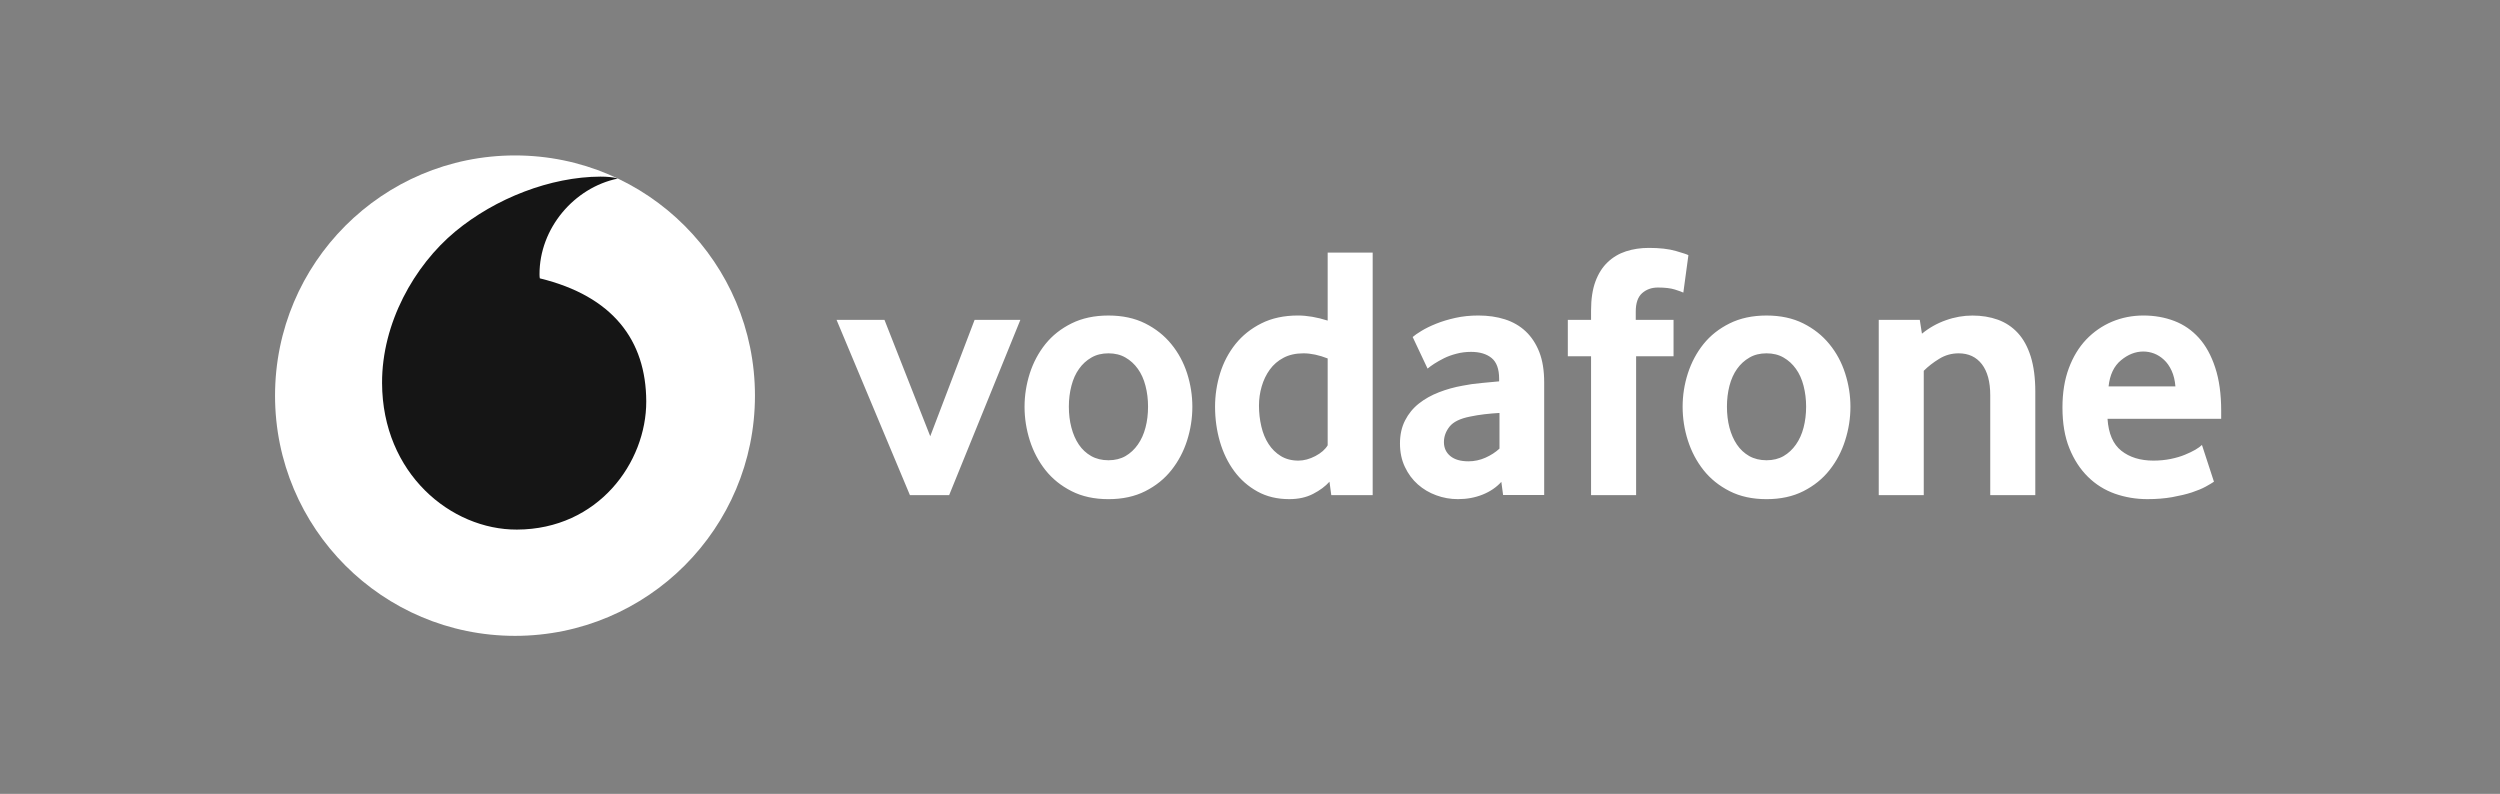 <?xml version="1.0" encoding="UTF-8"?>
<svg xmlns="http://www.w3.org/2000/svg" width="359" height="114" viewBox="0 0 359 114" fill="none">
  <rect x="0" y="0" width="359" height="114" fill="#808080" stroke="none"/>
  <path d="M108.412 56.815C108.412 75.865 92.989 91.309 73.957 91.309C54.925 91.309 39.496 75.865 39.496 56.815C39.496 37.765 54.925 22.321 73.957 22.321C92.989 22.321 108.412 37.765 108.412 56.815Z" fill="white"></path>
  <path d="M74.226 76.049C64.761 76.081 54.909 67.994 54.865 55.003C54.834 46.416 59.468 38.146 65.381 33.241C71.155 28.462 79.063 25.389 86.23 25.363C87.154 25.363 88.123 25.439 88.712 25.642C82.444 26.941 77.455 32.784 77.474 39.407C77.474 39.628 77.493 39.863 77.518 39.971C88.009 42.531 92.77 48.868 92.802 57.633C92.827 66.403 85.913 76.011 74.226 76.049" fill="#151515"></path>
  <path d="M130.664 71.1L120.129 45.934H127.011L133.583 62.646L139.952 45.934H146.524L136.299 71.1L130.664 71.1ZM164.859 58.387C164.859 57.341 164.739 56.346 164.492 55.402C164.251 54.458 163.884 53.647 163.397 52.969C162.909 52.284 162.32 51.746 161.624 51.346C160.927 50.941 160.111 50.738 159.174 50.738C158.237 50.738 157.414 50.941 156.723 51.346C156.027 51.746 155.432 52.284 154.951 52.969C154.463 53.647 154.096 54.458 153.856 55.402C153.609 56.346 153.488 57.341 153.488 58.387C153.488 59.471 153.609 60.478 153.855 61.404C154.096 62.329 154.451 63.14 154.919 63.837C155.388 64.534 155.983 65.085 156.698 65.491C157.407 65.89 158.237 66.093 159.174 66.093C160.111 66.093 160.927 65.89 161.624 65.491C162.32 65.085 162.909 64.534 163.397 63.837C163.884 63.14 164.251 62.329 164.492 61.404C164.739 60.478 164.859 59.471 164.859 58.387ZM171.222 58.415C171.222 60.056 170.969 61.666 170.469 63.25C169.962 64.834 169.215 66.248 168.221 67.502C167.233 68.757 165.98 69.765 164.467 70.531C162.954 71.298 161.187 71.679 159.174 71.679C157.154 71.679 155.388 71.298 153.881 70.531C152.368 69.765 151.114 68.757 150.12 67.502C149.132 66.248 148.385 64.834 147.879 63.25C147.379 61.666 147.125 60.056 147.125 58.415C147.125 56.779 147.379 55.183 147.879 53.611C148.385 52.046 149.132 50.645 150.12 49.409C151.114 48.174 152.368 47.185 153.881 46.437C155.388 45.69 157.154 45.309 159.174 45.309C161.187 45.309 162.947 45.69 164.441 46.437C165.935 47.185 167.189 48.174 168.196 49.409C169.209 50.645 169.962 52.046 170.469 53.611C170.969 55.183 171.222 56.779 171.222 58.415ZM190.653 51.473C189.405 50.985 188.247 50.738 187.17 50.738C186.069 50.738 185.113 50.954 184.322 51.372C183.524 51.79 182.865 52.354 182.346 53.07C181.827 53.786 181.441 54.591 181.181 55.484C180.92 56.378 180.788 57.304 180.789 58.235C180.789 59.281 180.903 60.282 181.13 61.245C181.352 62.202 181.7 63.045 182.169 63.761C182.631 64.477 183.22 65.054 183.929 65.491C184.638 65.922 185.48 66.144 186.449 66.144C187.247 66.144 188.057 65.922 188.886 65.491C189.716 65.054 190.305 64.534 190.653 63.945V51.473ZM191.172 71.1L190.912 69.173C190.324 69.832 189.545 70.415 188.57 70.916C187.601 71.423 186.455 71.676 185.138 71.676C183.41 71.676 181.878 71.309 180.567 70.58C179.244 69.851 178.136 68.875 177.237 67.659C176.338 66.442 175.648 65.028 175.179 63.425C174.717 61.828 174.483 60.155 174.483 58.412C174.482 56.784 174.725 55.165 175.205 53.609C175.692 52.043 176.426 50.643 177.414 49.407C178.408 48.171 179.643 47.183 181.137 46.435C182.625 45.687 184.378 45.307 186.385 45.307C187.702 45.307 189.127 45.554 190.653 46.036V36.276H197.117V71.1H191.172ZM215.326 59.3C214.629 59.336 213.907 59.401 213.173 59.484C212.47 59.567 211.771 59.681 211.077 59.826C209.672 60.104 208.703 60.58 208.158 61.258C207.62 61.942 207.348 62.677 207.348 63.482C207.348 64.312 207.652 64.984 208.266 65.491C208.88 65.992 209.741 66.245 210.862 66.245C211.704 66.247 212.537 66.07 213.306 65.726C214.091 65.377 214.768 64.94 215.326 64.42V59.3ZM215.845 71.081L215.591 69.198C214.889 69.972 214.002 70.58 212.92 71.017C211.837 71.455 210.653 71.676 209.362 71.676C208.279 71.676 207.234 71.492 206.247 71.125C205.246 70.764 204.366 70.238 203.6 69.56C202.834 68.882 202.213 68.051 201.745 67.056C201.27 66.061 201.036 64.94 201.036 63.685C201.036 62.437 201.276 61.327 201.77 60.371C202.258 59.414 202.916 58.609 203.758 57.944C204.594 57.284 205.556 56.746 206.639 56.328C207.715 55.909 208.855 55.592 210.039 55.383C210.875 55.212 211.793 55.085 212.787 54.996C213.781 54.908 214.61 54.832 215.275 54.762V54.395C215.275 53 214.92 52.012 214.199 51.416C213.483 50.827 212.495 50.529 211.242 50.529C210.507 50.529 209.805 50.617 209.14 50.795C208.475 50.966 207.886 51.182 207.361 51.441C206.835 51.708 206.373 51.967 205.968 52.227C205.569 52.487 205.246 52.722 204.999 52.931L202.859 48.393C203.138 48.146 203.562 47.855 204.138 47.506C204.714 47.157 205.404 46.815 206.228 46.486C207.044 46.156 207.962 45.877 208.988 45.649C210.014 45.421 211.122 45.307 212.299 45.307C213.692 45.307 214.965 45.491 216.111 45.858C217.257 46.226 218.251 46.796 219.086 47.582C219.916 48.362 220.568 49.35 221.043 50.554C221.511 51.752 221.745 53.203 221.745 54.908V71.081H215.845ZM241.727 42.018C241.518 41.917 241.113 41.764 240.505 41.574C239.891 41.384 239.087 41.289 238.074 41.289C237.175 41.289 236.415 41.562 235.807 42.1C235.199 42.639 234.895 43.52 234.895 44.737V45.934H240.321V51.156H234.946V71.1H228.476V51.156H225.139V45.934H228.476V44.578C228.476 42.943 228.684 41.562 229.102 40.427C229.52 39.299 230.103 38.374 230.85 37.664C231.597 36.948 232.477 36.422 233.484 36.093C234.497 35.763 235.592 35.598 236.776 35.598C238.339 35.598 239.631 35.744 240.657 36.042C241.682 36.34 242.284 36.536 242.455 36.644L241.727 42.018ZM259.359 58.387C259.359 57.341 259.233 56.346 258.992 55.402C258.751 54.458 258.384 53.647 257.897 52.969C257.409 52.284 256.821 51.746 256.124 51.346C255.428 50.941 254.611 50.738 253.674 50.738C252.737 50.738 251.914 50.941 251.224 51.346C250.527 51.746 249.932 52.284 249.445 52.969C248.963 53.647 248.596 54.458 248.349 55.402C248.109 56.346 247.989 57.341 247.989 58.387C247.989 59.471 248.109 60.478 248.349 61.404C248.596 62.329 248.951 63.14 249.419 63.837C249.888 64.534 250.483 65.085 251.192 65.491C251.907 65.89 252.737 66.093 253.674 66.093C254.611 66.093 255.427 65.89 256.124 65.491C256.821 65.085 257.409 64.534 257.897 63.837C258.384 63.14 258.751 62.329 258.992 61.404C259.233 60.478 259.359 59.471 259.359 58.387ZM265.722 58.415C265.722 60.056 265.469 61.666 264.962 63.25C264.462 64.834 263.715 66.248 262.721 67.502C261.734 68.757 260.48 69.765 258.967 70.531C257.454 71.298 255.687 71.679 253.674 71.679C251.654 71.679 249.888 71.298 248.381 70.531C246.868 69.765 245.614 68.757 244.62 67.502C243.633 66.248 242.886 64.834 242.379 63.25C241.878 61.687 241.624 60.056 241.625 58.415C241.625 56.779 241.872 55.183 242.379 53.611C242.886 52.046 243.633 50.645 244.62 49.409C245.614 48.174 246.868 47.185 248.381 46.437C249.888 45.69 251.654 45.309 253.674 45.309C255.687 45.309 257.447 45.69 258.941 46.437C260.436 47.185 261.689 48.174 262.696 49.409C263.709 50.645 264.462 52.046 264.962 53.611C265.469 55.183 265.722 56.779 265.722 58.415ZM285.799 71.1V56.746C285.799 54.832 285.4 53.349 284.602 52.303C283.798 51.264 282.69 50.738 281.259 50.738C280.252 50.738 279.322 50.998 278.473 51.524C277.619 52.043 276.878 52.62 276.251 53.248V71.1H269.787V45.934H275.681L275.991 47.918C277.01 47.081 278.167 46.429 279.41 45.991C280.677 45.535 281.956 45.313 283.241 45.313C284.564 45.313 285.78 45.51 286.894 45.909C288.008 46.315 288.964 46.949 289.762 47.816C290.566 48.685 291.18 49.819 291.617 51.207C292.048 52.601 292.269 54.274 292.269 56.22V71.1H285.799ZM312.39 55.491C312.32 54.623 312.136 53.862 311.839 53.222C311.542 52.576 311.174 52.056 310.737 51.657C310.301 51.251 309.832 50.96 309.325 50.763C308.813 50.573 308.3 50.478 307.774 50.478C306.654 50.478 305.59 50.896 304.577 51.733C303.564 52.569 302.969 53.818 302.792 55.491L312.39 55.491ZM302.64 60.136C302.779 62.259 303.437 63.793 304.628 64.731C305.812 65.668 307.35 66.144 309.231 66.144C310.104 66.144 310.927 66.061 311.693 65.909C312.46 65.751 313.143 65.554 313.738 65.307C314.334 65.066 314.84 64.819 315.258 64.578C315.676 64.332 315.986 64.103 316.201 63.894L317.923 69.173C317.677 69.344 317.284 69.579 316.746 69.876C316.208 70.174 315.536 70.447 314.739 70.713C313.941 70.973 312.998 71.195 311.921 71.391C310.845 71.581 309.661 71.676 308.376 71.676C306.736 71.676 305.185 71.416 303.703 70.897C302.228 70.371 300.93 69.559 299.822 68.463C298.708 67.367 297.822 66.004 297.163 64.369C296.498 62.734 296.169 60.782 296.169 58.52C296.169 56.397 296.473 54.515 297.081 52.88C297.689 51.245 298.524 49.87 299.582 48.754C300.645 47.645 301.88 46.79 303.286 46.194C304.698 45.605 306.198 45.307 307.8 45.307C309.401 45.307 310.877 45.573 312.238 46.093C313.593 46.612 314.764 47.423 315.758 48.52C316.746 49.616 317.531 51.036 318.101 52.779C318.677 54.515 318.962 56.587 318.962 58.989V60.136L302.64 60.136Z" fill="white"></path>
</svg>
